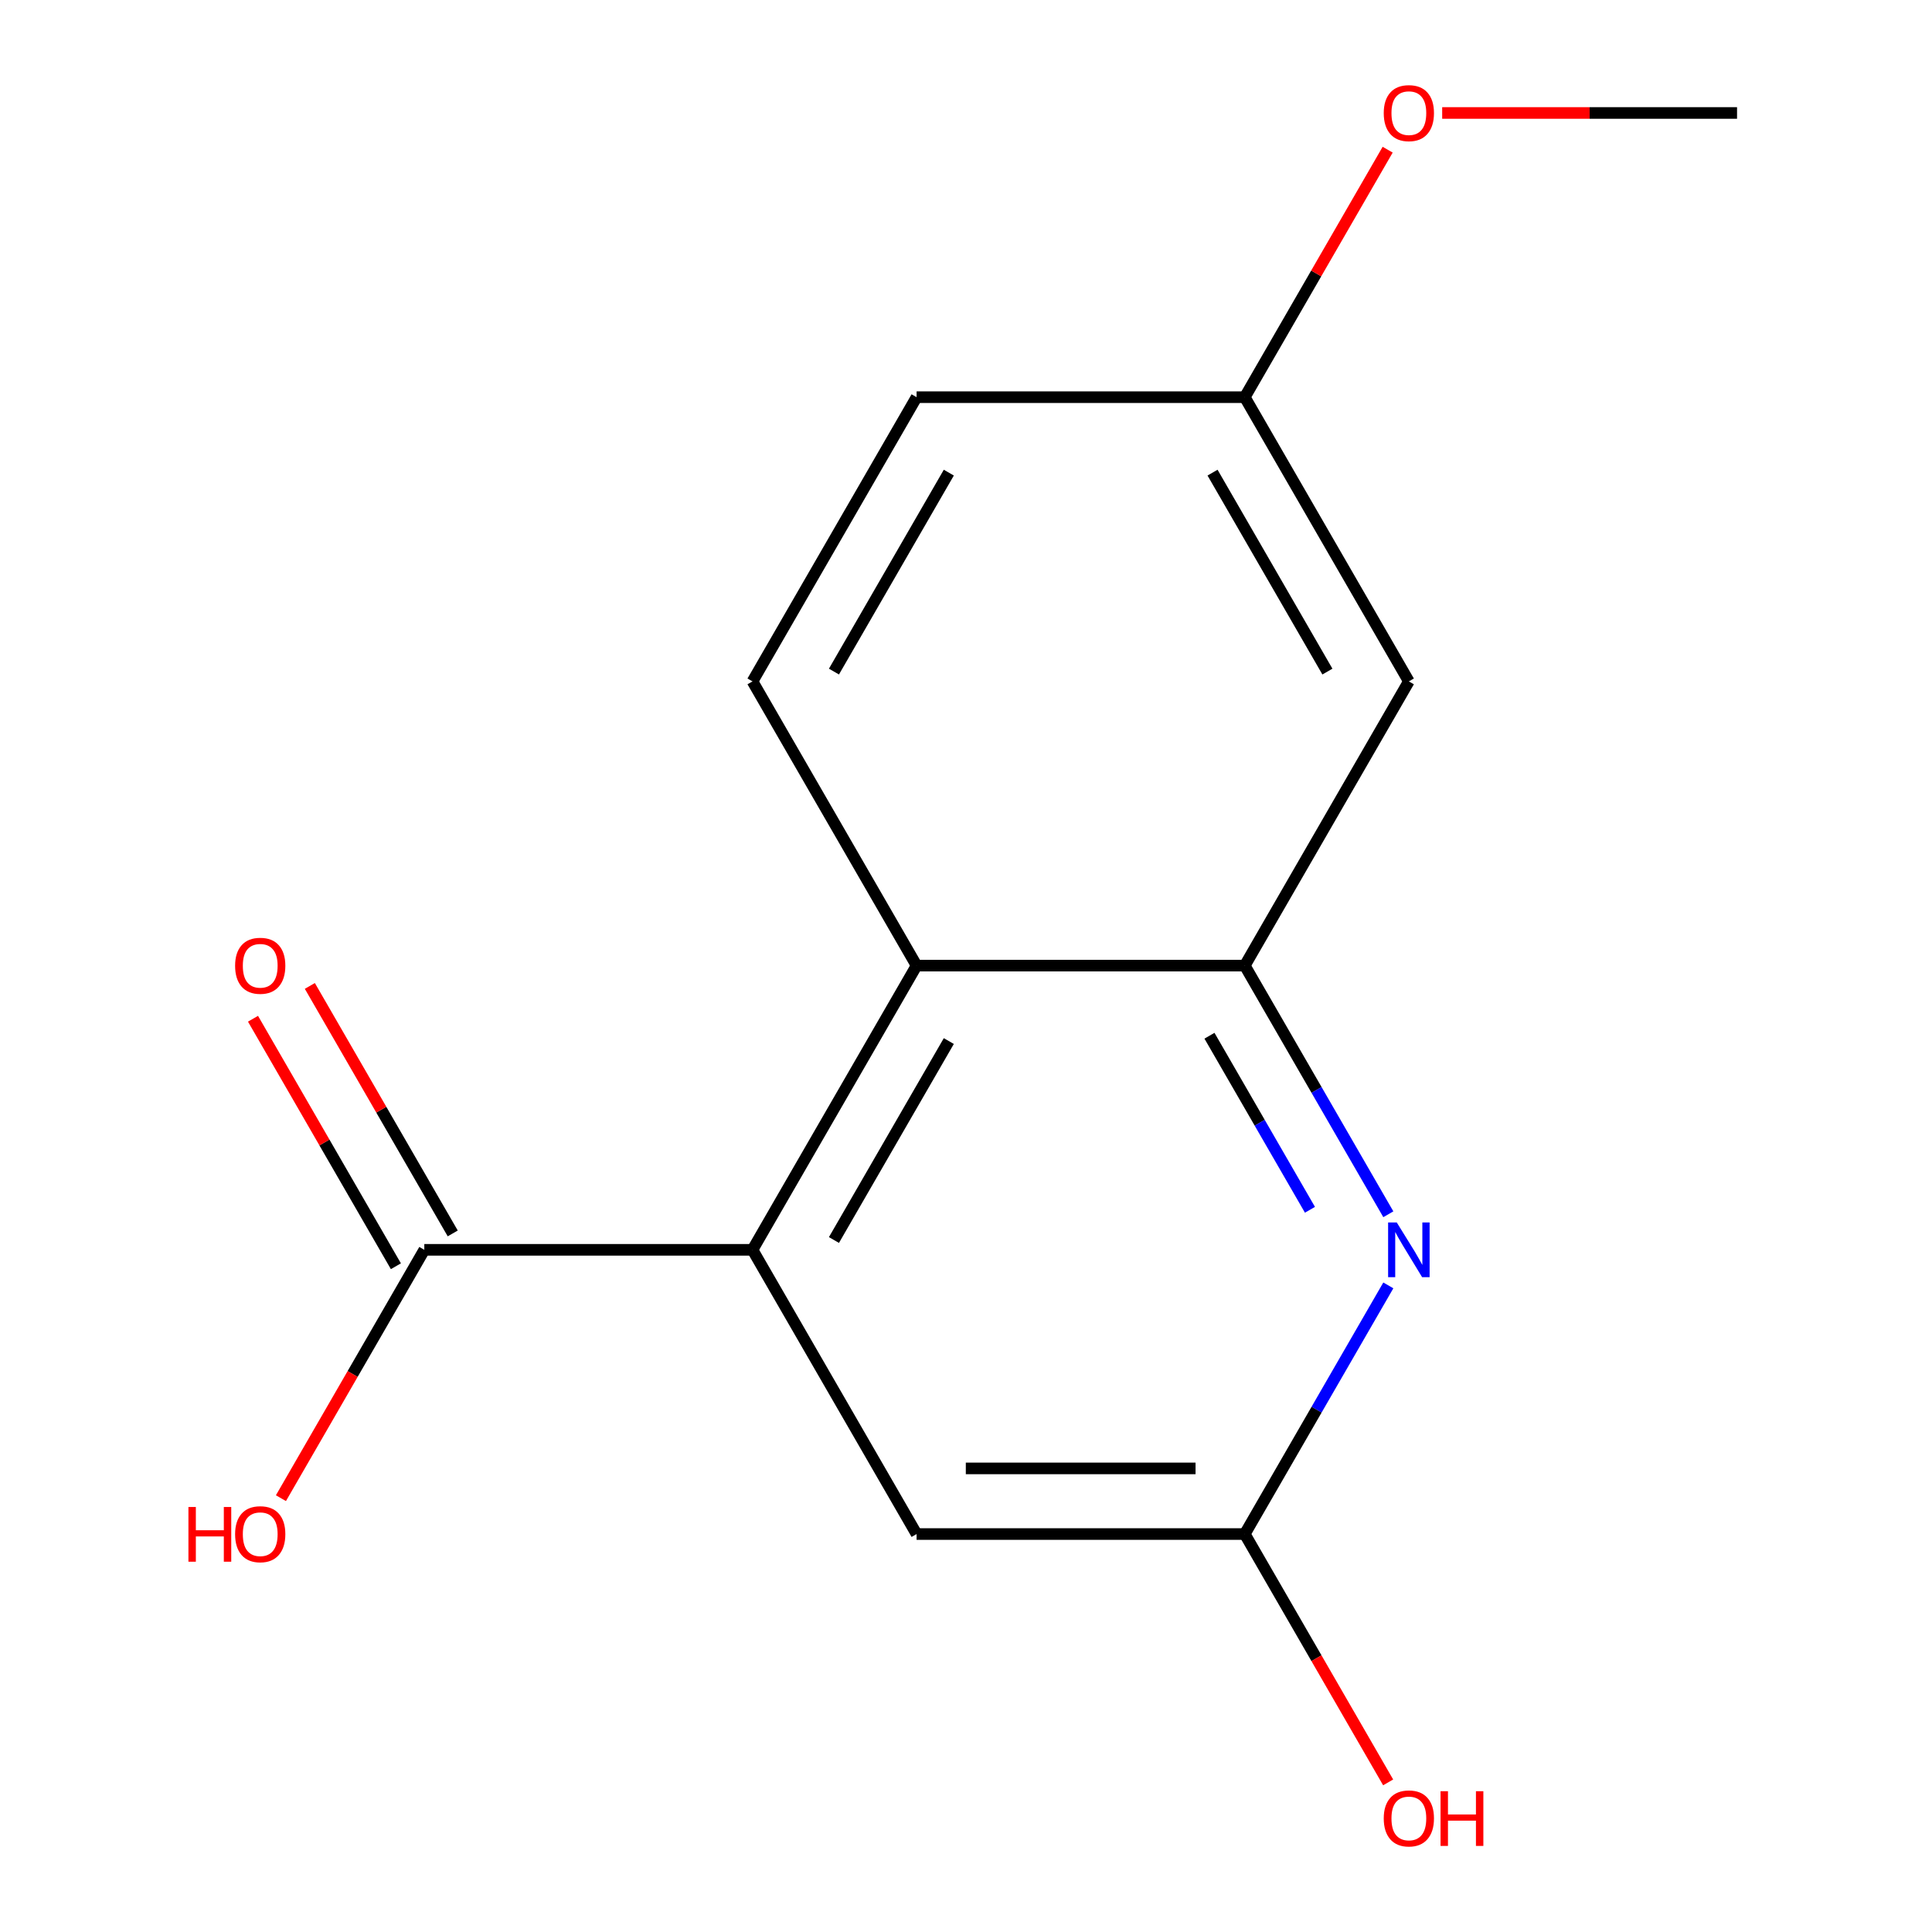 <?xml version='1.0' encoding='iso-8859-1'?>
<svg version='1.1' baseProfile='full'
              xmlns='http://www.w3.org/2000/svg'
                      xmlns:rdkit='http://www.rdkit.org/xml'
                      xmlns:xlink='http://www.w3.org/1999/xlink'
                  xml:space='preserve'
width='1000px' height='1000px' viewBox='0 0 1000 1000'>
<!-- END OF HEADER -->
<rect style='opacity:1.0;fill:#FFFFFF;stroke:none' width='1000' height='1000' x='0' y='0'> </rect>
<path class='bond-1' d='M 644.291,499.8 L 681.444,564.151' style='fill:none;fill-rule:evenodd;stroke:#000000;stroke-width:6px;stroke-linecap:butt;stroke-linejoin:miter;stroke-opacity:1' />
<path class='bond-1' d='M 681.444,564.151 L 718.597,628.503' style='fill:none;fill-rule:evenodd;stroke:#0000FF;stroke-width:6px;stroke-linecap:butt;stroke-linejoin:miter;stroke-opacity:1' />
<path class='bond-1' d='M 626.015,536.092 L 652.022,581.138' style='fill:none;fill-rule:evenodd;stroke:#000000;stroke-width:6px;stroke-linecap:butt;stroke-linejoin:miter;stroke-opacity:1' />
<path class='bond-1' d='M 652.022,581.138 L 678.029,626.184' style='fill:none;fill-rule:evenodd;stroke:#0000FF;stroke-width:6px;stroke-linecap:butt;stroke-linejoin:miter;stroke-opacity:1' />
<path class='bond-2' d='M 644.291,499.8 L 474.424,499.8' style='fill:none;fill-rule:evenodd;stroke:#000000;stroke-width:6px;stroke-linecap:butt;stroke-linejoin:miter;stroke-opacity:1' />
<path class='bond-5' d='M 644.291,499.8 L 729.224,352.691' style='fill:none;fill-rule:evenodd;stroke:#000000;stroke-width:6px;stroke-linecap:butt;stroke-linejoin:miter;stroke-opacity:1' />
<path class='bond-0' d='M 389.49,646.909 L 474.424,499.8' style='fill:none;fill-rule:evenodd;stroke:#000000;stroke-width:6px;stroke-linecap:butt;stroke-linejoin:miter;stroke-opacity:1' />
<path class='bond-0' d='M 431.652,641.83 L 491.106,538.853' style='fill:none;fill-rule:evenodd;stroke:#000000;stroke-width:6px;stroke-linecap:butt;stroke-linejoin:miter;stroke-opacity:1' />
<path class='bond-3' d='M 389.49,646.909 L 219.623,646.909' style='fill:none;fill-rule:evenodd;stroke:#000000;stroke-width:6px;stroke-linecap:butt;stroke-linejoin:miter;stroke-opacity:1' />
<path class='bond-16' d='M 389.49,646.909 L 474.424,794.018' style='fill:none;fill-rule:evenodd;stroke:#000000;stroke-width:6px;stroke-linecap:butt;stroke-linejoin:miter;stroke-opacity:1' />
<path class='bond-4' d='M 718.597,665.316 L 681.444,729.667' style='fill:none;fill-rule:evenodd;stroke:#0000FF;stroke-width:6px;stroke-linecap:butt;stroke-linejoin:miter;stroke-opacity:1' />
<path class='bond-4' d='M 681.444,729.667 L 644.291,794.018' style='fill:none;fill-rule:evenodd;stroke:#000000;stroke-width:6px;stroke-linecap:butt;stroke-linejoin:miter;stroke-opacity:1' />
<path class='bond-7' d='M 474.424,499.8 L 389.49,352.691' style='fill:none;fill-rule:evenodd;stroke:#000000;stroke-width:6px;stroke-linecap:butt;stroke-linejoin:miter;stroke-opacity:1' />
<path class='bond-8' d='M 234.334,638.416 L 197.354,574.365' style='fill:none;fill-rule:evenodd;stroke:#000000;stroke-width:6px;stroke-linecap:butt;stroke-linejoin:miter;stroke-opacity:1' />
<path class='bond-8' d='M 197.354,574.365 L 160.374,510.313' style='fill:none;fill-rule:evenodd;stroke:#FF0000;stroke-width:6px;stroke-linecap:butt;stroke-linejoin:miter;stroke-opacity:1' />
<path class='bond-8' d='M 204.912,655.403 L 167.932,591.351' style='fill:none;fill-rule:evenodd;stroke:#000000;stroke-width:6px;stroke-linecap:butt;stroke-linejoin:miter;stroke-opacity:1' />
<path class='bond-8' d='M 167.932,591.351 L 130.952,527.3' style='fill:none;fill-rule:evenodd;stroke:#FF0000;stroke-width:6px;stroke-linecap:butt;stroke-linejoin:miter;stroke-opacity:1' />
<path class='bond-10' d='M 219.623,646.909 L 182.516,711.18' style='fill:none;fill-rule:evenodd;stroke:#000000;stroke-width:6px;stroke-linecap:butt;stroke-linejoin:miter;stroke-opacity:1' />
<path class='bond-10' d='M 182.516,711.18 L 145.409,775.452' style='fill:none;fill-rule:evenodd;stroke:#FF0000;stroke-width:6px;stroke-linecap:butt;stroke-linejoin:miter;stroke-opacity:1' />
<path class='bond-6' d='M 644.291,794.018 L 474.424,794.018' style='fill:none;fill-rule:evenodd;stroke:#000000;stroke-width:6px;stroke-linecap:butt;stroke-linejoin:miter;stroke-opacity:1' />
<path class='bond-6' d='M 618.811,760.045 L 499.904,760.045' style='fill:none;fill-rule:evenodd;stroke:#000000;stroke-width:6px;stroke-linecap:butt;stroke-linejoin:miter;stroke-opacity:1' />
<path class='bond-12' d='M 644.291,794.018 L 681.398,858.29' style='fill:none;fill-rule:evenodd;stroke:#000000;stroke-width:6px;stroke-linecap:butt;stroke-linejoin:miter;stroke-opacity:1' />
<path class='bond-12' d='M 681.398,858.29 L 718.505,922.561' style='fill:none;fill-rule:evenodd;stroke:#FF0000;stroke-width:6px;stroke-linecap:butt;stroke-linejoin:miter;stroke-opacity:1' />
<path class='bond-9' d='M 729.224,352.691 L 644.291,205.582' style='fill:none;fill-rule:evenodd;stroke:#000000;stroke-width:6px;stroke-linecap:butt;stroke-linejoin:miter;stroke-opacity:1' />
<path class='bond-9' d='M 687.062,347.611 L 627.609,244.635' style='fill:none;fill-rule:evenodd;stroke:#000000;stroke-width:6px;stroke-linecap:butt;stroke-linejoin:miter;stroke-opacity:1' />
<path class='bond-15' d='M 389.49,352.691 L 474.424,205.582' style='fill:none;fill-rule:evenodd;stroke:#000000;stroke-width:6px;stroke-linecap:butt;stroke-linejoin:miter;stroke-opacity:1' />
<path class='bond-15' d='M 431.652,347.611 L 491.106,244.635' style='fill:none;fill-rule:evenodd;stroke:#000000;stroke-width:6px;stroke-linecap:butt;stroke-linejoin:miter;stroke-opacity:1' />
<path class='bond-11' d='M 644.291,205.582 L 474.424,205.582' style='fill:none;fill-rule:evenodd;stroke:#000000;stroke-width:6px;stroke-linecap:butt;stroke-linejoin:miter;stroke-opacity:1' />
<path class='bond-13' d='M 644.291,205.582 L 681.271,141.53' style='fill:none;fill-rule:evenodd;stroke:#000000;stroke-width:6px;stroke-linecap:butt;stroke-linejoin:miter;stroke-opacity:1' />
<path class='bond-13' d='M 681.271,141.53 L 718.251,77.479' style='fill:none;fill-rule:evenodd;stroke:#FF0000;stroke-width:6px;stroke-linecap:butt;stroke-linejoin:miter;stroke-opacity:1' />
<path class='bond-14' d='M 746.471,58.472 L 822.781,58.472' style='fill:none;fill-rule:evenodd;stroke:#FF0000;stroke-width:6px;stroke-linecap:butt;stroke-linejoin:miter;stroke-opacity:1' />
<path class='bond-14' d='M 822.781,58.472 L 899.091,58.472' style='fill:none;fill-rule:evenodd;stroke:#000000;stroke-width:6px;stroke-linecap:butt;stroke-linejoin:miter;stroke-opacity:1' />
<path  class='atom-2' d='M 722.964 632.749
L 732.244 647.749
Q 733.164 649.229, 734.644 651.909
Q 736.124 654.589, 736.204 654.749
L 736.204 632.749
L 739.964 632.749
L 739.964 661.069
L 736.084 661.069
L 726.124 644.669
Q 724.964 642.749, 723.724 640.549
Q 722.524 638.349, 722.164 637.669
L 722.164 661.069
L 718.484 661.069
L 718.484 632.749
L 722.964 632.749
' fill='#0000FF'/>
<path  class='atom-9' d='M 121.69 499.88
Q 121.69 493.08, 125.05 489.28
Q 128.41 485.48, 134.69 485.48
Q 140.97 485.48, 144.33 489.28
Q 147.69 493.08, 147.69 499.88
Q 147.69 506.76, 144.29 510.68
Q 140.89 514.56, 134.69 514.56
Q 128.45 514.56, 125.05 510.68
Q 121.69 506.8, 121.69 499.88
M 134.69 511.36
Q 139.01 511.36, 141.33 508.48
Q 143.69 505.56, 143.69 499.88
Q 143.69 494.32, 141.33 491.52
Q 139.01 488.68, 134.69 488.68
Q 130.37 488.68, 128.01 491.48
Q 125.69 494.28, 125.69 499.88
Q 125.69 505.6, 128.01 508.48
Q 130.37 511.36, 134.69 511.36
' fill='#FF0000'/>
<path  class='atom-11' d='M 97.53 780.018
L 101.37 780.018
L 101.37 792.058
L 115.85 792.058
L 115.85 780.018
L 119.69 780.018
L 119.69 808.338
L 115.85 808.338
L 115.85 795.258
L 101.37 795.258
L 101.37 808.338
L 97.53 808.338
L 97.53 780.018
' fill='#FF0000'/>
<path  class='atom-11' d='M 121.69 794.098
Q 121.69 787.298, 125.05 783.498
Q 128.41 779.698, 134.69 779.698
Q 140.97 779.698, 144.33 783.498
Q 147.69 787.298, 147.69 794.098
Q 147.69 800.978, 144.29 804.898
Q 140.89 808.778, 134.69 808.778
Q 128.45 808.778, 125.05 804.898
Q 121.69 801.018, 121.69 794.098
M 134.69 805.578
Q 139.01 805.578, 141.33 802.698
Q 143.69 799.778, 143.69 794.098
Q 143.69 788.538, 141.33 785.738
Q 139.01 782.898, 134.69 782.898
Q 130.37 782.898, 128.01 785.698
Q 125.69 788.498, 125.69 794.098
Q 125.69 799.818, 128.01 802.698
Q 130.37 805.578, 134.69 805.578
' fill='#FF0000'/>
<path  class='atom-13' d='M 716.224 941.208
Q 716.224 934.408, 719.584 930.608
Q 722.944 926.808, 729.224 926.808
Q 735.504 926.808, 738.864 930.608
Q 742.224 934.408, 742.224 941.208
Q 742.224 948.088, 738.824 952.008
Q 735.424 955.888, 729.224 955.888
Q 722.984 955.888, 719.584 952.008
Q 716.224 948.128, 716.224 941.208
M 729.224 952.688
Q 733.544 952.688, 735.864 949.808
Q 738.224 946.888, 738.224 941.208
Q 738.224 935.648, 735.864 932.848
Q 733.544 930.008, 729.224 930.008
Q 724.904 930.008, 722.544 932.808
Q 720.224 935.608, 720.224 941.208
Q 720.224 946.928, 722.544 949.808
Q 724.904 952.688, 729.224 952.688
' fill='#FF0000'/>
<path  class='atom-13' d='M 745.624 927.128
L 749.464 927.128
L 749.464 939.168
L 763.944 939.168
L 763.944 927.128
L 767.784 927.128
L 767.784 955.448
L 763.944 955.448
L 763.944 942.368
L 749.464 942.368
L 749.464 955.448
L 745.624 955.448
L 745.624 927.128
' fill='#FF0000'/>
<path  class='atom-14' d='M 716.224 58.552
Q 716.224 51.752, 719.584 47.952
Q 722.944 44.152, 729.224 44.152
Q 735.504 44.152, 738.864 47.952
Q 742.224 51.752, 742.224 58.552
Q 742.224 65.432, 738.824 69.352
Q 735.424 73.232, 729.224 73.232
Q 722.984 73.232, 719.584 69.352
Q 716.224 65.472, 716.224 58.552
M 729.224 70.032
Q 733.544 70.032, 735.864 67.152
Q 738.224 64.232, 738.224 58.552
Q 738.224 52.992, 735.864 50.192
Q 733.544 47.352, 729.224 47.352
Q 724.904 47.352, 722.544 50.152
Q 720.224 52.952, 720.224 58.552
Q 720.224 64.272, 722.544 67.152
Q 724.904 70.032, 729.224 70.032
' fill='#FF0000'/>
</svg>
